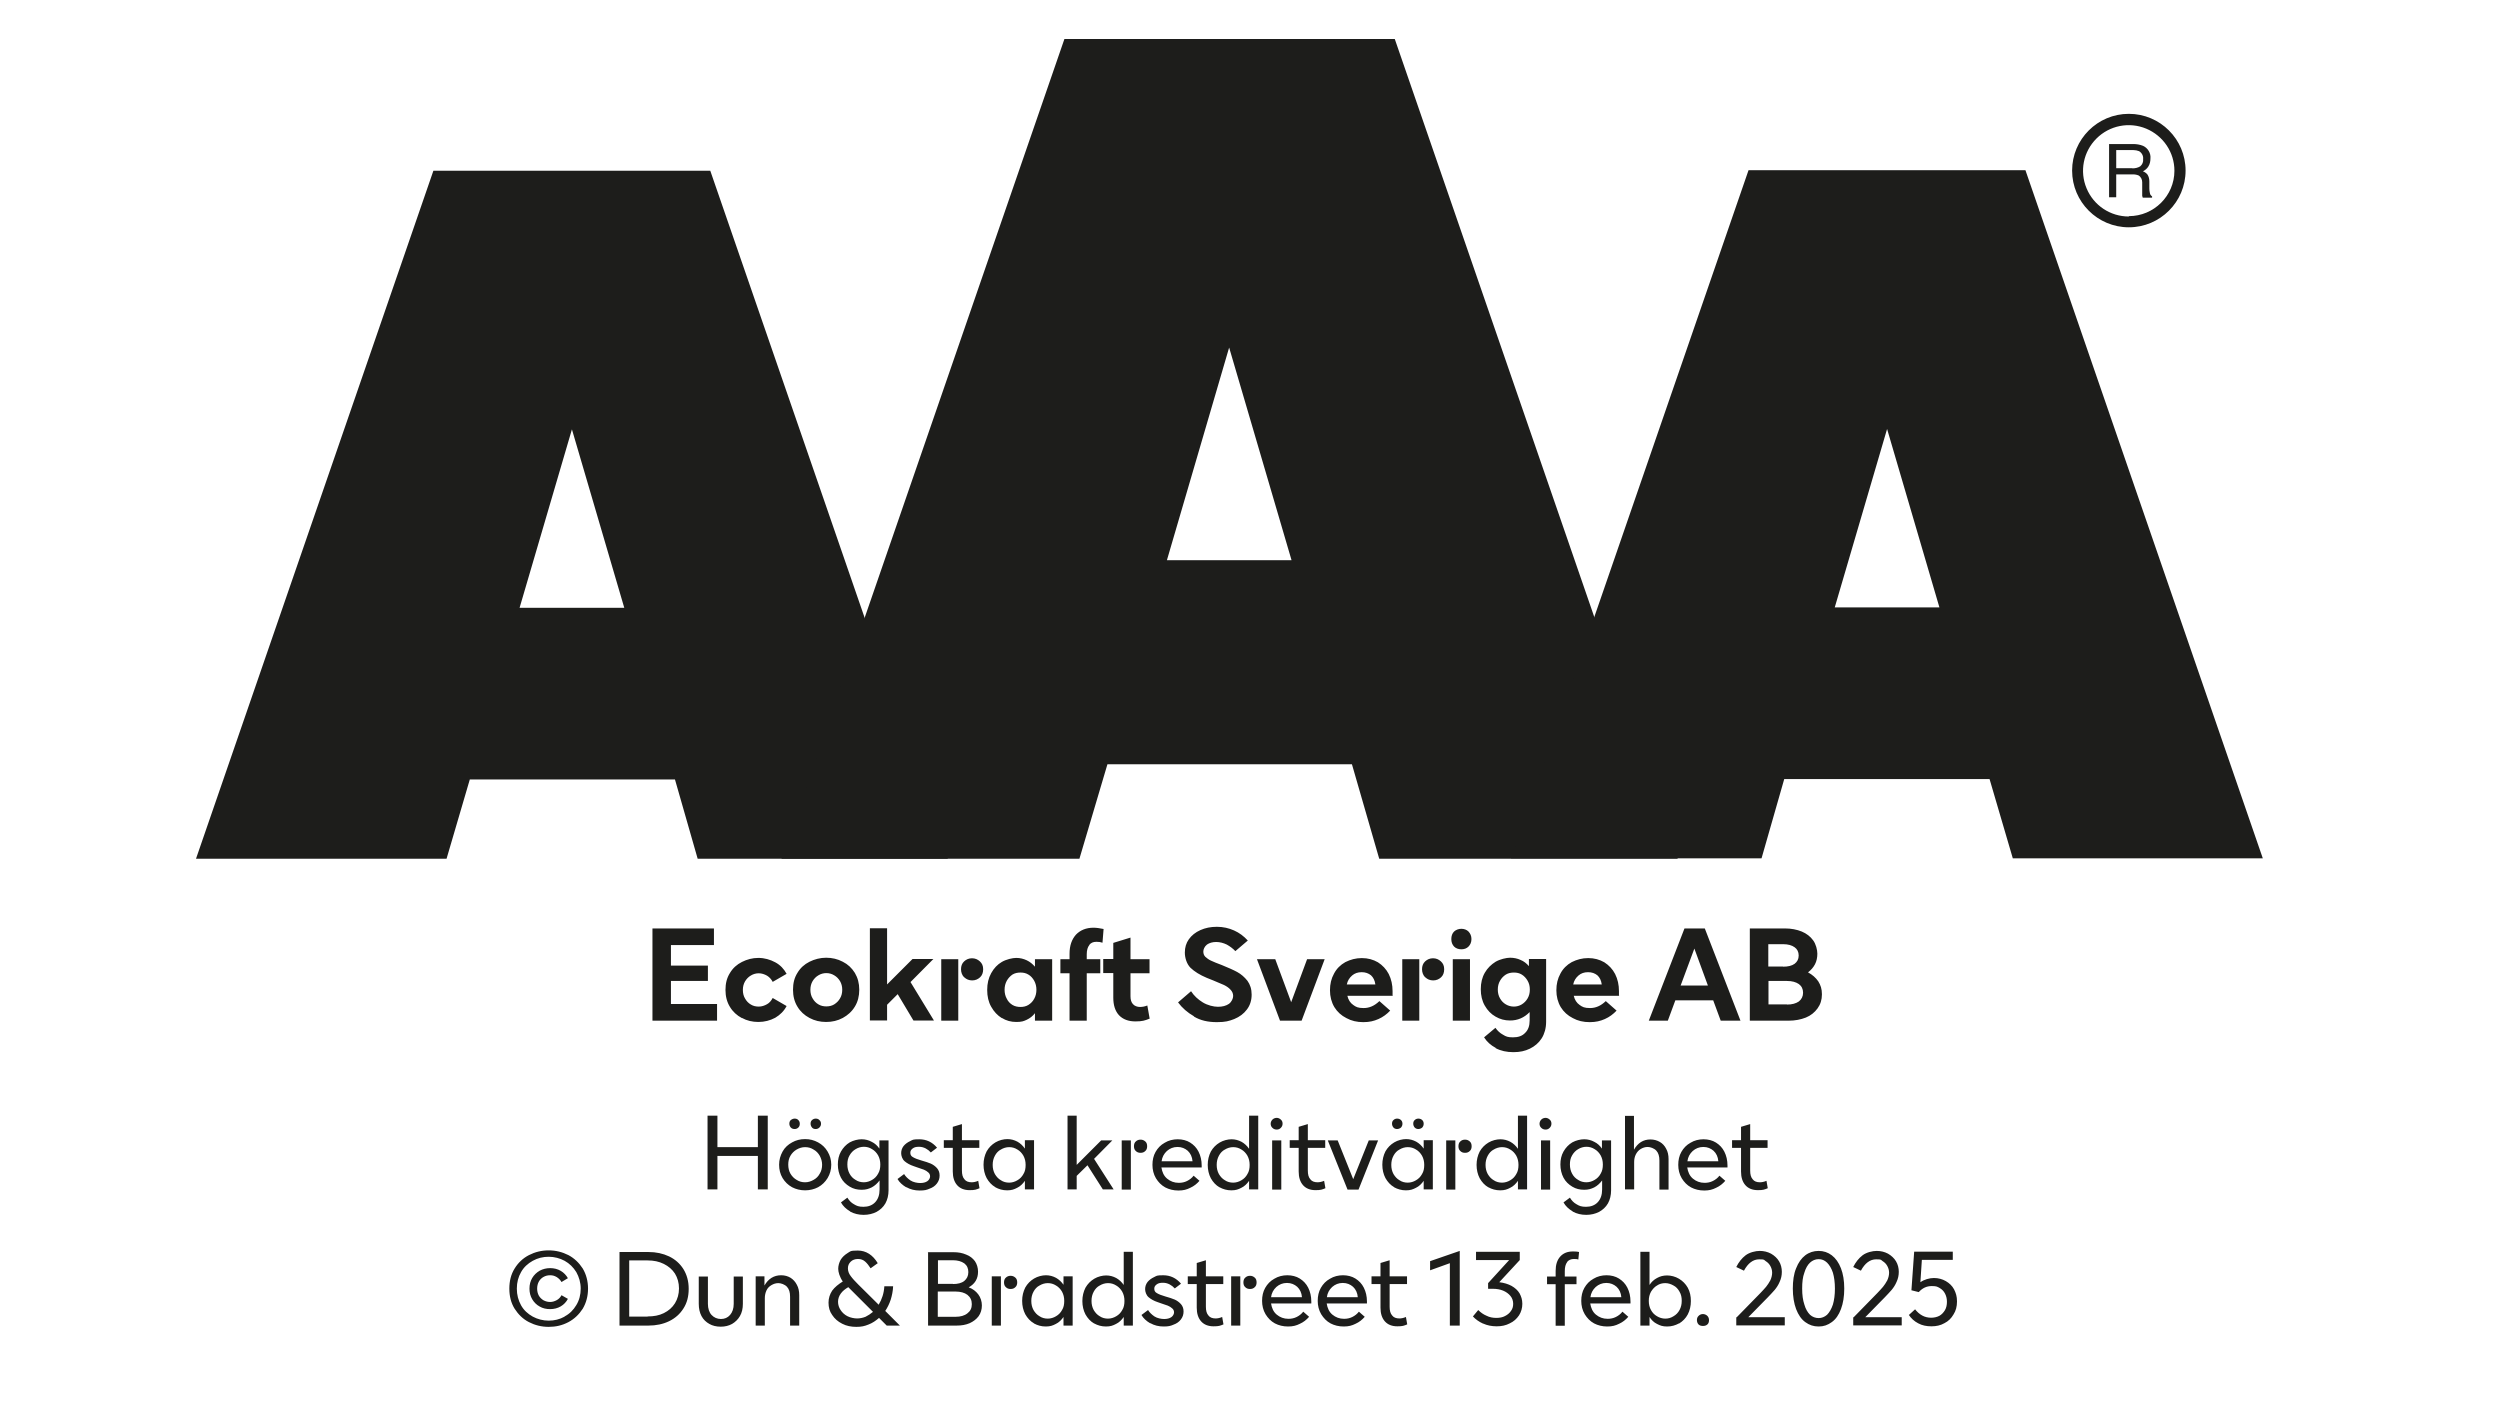 <?xml version="1.0" encoding="UTF-8"?>
<svg id="Lager_1" xmlns="http://www.w3.org/2000/svg" xmlns:xlink="http://www.w3.org/1999/xlink" version="1.1" viewBox="0 0 1366 768">
  <!-- Generator: Adobe Illustrator 29.2.1, SVG Export Plug-In . SVG Version: 2.1.0 Build 116)  -->
  <defs>
    <style>
      .st0 {
        fill-rule: evenodd;
      }

      .st0, .st1 {
        fill: #1d1d1b;
      }
    </style>
  </defs>
  <g>
    <path class="st0" d="M381.3,469.2h136.6L388.1,93.3h-151.3L107.1,469.2h136.9l12.7-43.3h112.1l12.4,43.3ZM283.9,332.1l28.6-97.5,28.6,97.5h-57.2Z"/>
    <path class="st0" d="M753.6,469.2h163.1L762.1,21.3h-180.5l-154.6,447.9h162.8l15.3-51.6h133.6l14.9,51.6ZM637.6,306.1l34-116.2,34.1,116.2h-68.1Z"/>
    <path class="st0" d="M975,425.7h112.1l12.7,43.3h136.6l-129.7-376h-151.3l-129.8,376h136.9l12.4-43.3ZM1002.5,331.9l28.6-97.5,28.6,97.5h-57.2Z"/>
    <path class="st0" d="M1163.2,62.2c-17.1,0-31,13.9-31,31,0,17.1,13.9,31,31,31,17.1,0,31-13.9,31-31,0-17.1-13.9-31-31-31ZM1163.2,118.3c-10.1,0-19.2-6-23.1-15.4-3.9-9.3-1.8-20,5.4-27.2,7.1-7.1,17.8-9.3,27.2-5.4,9.3,3.9,15.4,12.9,15.4,23,0,13.7-11.2,24.8-24.9,24.8h0ZM1152.3,78.7h13.3c1.8,0,3.7.3,5.4,1,2.6,1.2,4.3,4,4,6.9,0,1.5-.3,3-1.1,4.3-.7,1.2-1.8,2.1-3,2.7,1,.4,1.9,1,2.5,1.8.7,1.1,1,2.4,1,3.7v3.9c0,.8.1,1.7.3,2.5.1.8.6,1.4,1.2,1.8v.7h-5.1c-.1-.3-.2-.6-.3-1v-7.4c0-1.6-.7-3-2.1-3.8-1.1-.4-2.3-.6-3.4-.5h-8.7v12.5h-3.9v-29ZM1165.1,92c1.5,0,3-.3,4.3-1.1,1.2-1,1.8-2.5,1.6-4,.2-1.7-.7-3.4-2.2-4.3-1-.4-2.1-.6-3.2-.6h-9.3v9.9h8.8Z"/>
  </g>
  <g>
    <path class="st1" d="M356.5,507.3v50.4h35.3v-9.1h-25.2v-12.6h20.2v-8.4h-20.2v-11.2h23.5v-9.1h-33.6ZM405.4,556.2c2.7,1.5,5.7,2.2,9,2.2s6.4-.8,9.2-2.3c2.7-1.6,4.8-3.7,6.2-6.4l-7.6-4.4c-.8,1.5-1.8,2.7-3.1,3.4-1.4.8-2.9,1.3-4.5,1.3s-3-.3-4.3-1.1c-1.4-.8-2.4-1.9-3.2-3.3-.8-1.3-1.2-2.9-1.2-4.7s.4-3.3,1.2-4.7c.8-1.3,1.8-2.4,3.2-3.2,1.3-.8,2.8-1.2,4.3-1.2s3.1.5,4.5,1.3c1.3.8,2.4,2,3.1,3.4l7.6-4.4c-1.4-2.6-3.4-4.8-6.2-6.3-2.8-1.5-5.9-2.4-9.2-2.4s-6.2.8-9,2.2c-2.8,1.4-5,3.4-6.6,6.1-1.7,2.7-2.4,5.7-2.4,9.2s.8,6.6,2.4,9.2c1.6,2.7,3.8,4.7,6.6,6.2ZM442.3,556.2c2.8,1.5,5.8,2.2,9.1,2.2s6.3-.7,9.1-2.2c2.7-1.5,4.9-3.4,6.6-6.2,1.6-2.6,2.4-5.7,2.4-9.2s-.8-6.5-2.4-9.2c-1.7-2.7-3.8-4.7-6.6-6.1-2.8-1.5-5.9-2.2-9.1-2.2s-6.3.8-9.1,2.2c-2.8,1.4-5,3.4-6.6,6.1-1.7,2.7-2.4,5.7-2.4,9.2s.8,6.6,2.4,9.2c1.6,2.7,3.8,4.7,6.6,6.2ZM455.8,548.8c-1.3.8-2.8,1.1-4.3,1.1s-3-.3-4.3-1.1c-1.4-.8-2.4-1.9-3.2-3.3-.8-1.3-1.2-2.9-1.2-4.7s.4-3.3,1.2-4.7c.8-1.3,1.8-2.4,3.2-3.2,1.3-.8,2.8-1.2,4.3-1.2s3,.4,4.3,1.2c1.4.8,2.4,1.9,3.2,3.2.8,1.4,1.2,2.9,1.2,4.7s-.4,3.4-1.2,4.7c-.8,1.4-1.8,2.4-3.2,3.3ZM490.5,543.2l8.6,14.4h11.2l-12.8-21,12.5-12.6h-11.4l-13.9,13.9v-30.7h-9.4v50.4h9.4v-8.6l5.8-5.8ZM526.9,534c1.1,1.1,2.6,1.7,4.3,1.7s3.1-.6,4.3-1.7c1.1-1,1.7-2.5,1.7-4.4s-.6-3.2-1.8-4.3-2.6-1.7-4.3-1.7-3.1.6-4.3,1.7c-1.2,1.1-1.7,2.6-1.7,4.3s.6,3.3,1.7,4.4ZM514.3,524.1v33.6h9.3v-33.6h-9.3ZM547.4,556.2c2.4,1.5,5,2.2,7.9,2.2s4-.4,5.7-1.2,3.3-2,4.5-3.6v4.1h9.4v-33.6h-9.4v4.1c-1.3-1.5-2.8-2.7-4.5-3.5s-3.6-1.3-5.7-1.3-5.5.8-7.9,2.2c-2.4,1.4-4.3,3.4-5.8,6.1s-2.2,5.7-2.2,9.2.7,6.6,2.2,9.2c1.5,2.7,3.4,4.7,5.8,6.2ZM561.9,549.1c-1.3.8-2.8,1.1-4.3,1.1s-3.1-.3-4.4-1.1c-1.3-.8-2.4-1.9-3.1-3.4-.8-1.4-1.2-3.1-1.2-4.9s.4-3.4,1.2-4.9c.8-1.4,1.8-2.5,3.1-3.4,1.3-.8,2.8-1.1,4.4-1.1s3,.3,4.3,1.1c1.4.8,2.4,2,3.2,3.4.8,1.5,1.2,3.1,1.2,4.9s-.4,3.5-1.2,4.9c-.8,1.5-1.8,2.5-3.2,3.4ZM595.2,516.3c.8-1.1,2.1-1.7,3.8-1.7s2.1.1,3.4.5l.6-7.5c-2-.4-3.8-.7-5.5-.7-4,0-7.2,1.3-9.6,3.8-2.3,2.6-3.5,6-3.5,10.4v3h-5v7.7h5v25.9h9.4v-25.9h7.4v-7.7h-7.4v-2.7c0-2.2.5-3.9,1.4-5ZM628.2,556.7l-1.3-7.3c-1.5.6-2.8.8-4.1.8s-2.9-.5-3.8-1.6c-.9-1-1.3-2.4-1.3-4.3v-12.5h10.4v-7.7h-10.4v-11.8l-9.4,2.9v8.8h-5.5v7.7h5.5v13.4c0,4.1,1,7.3,3.1,9.6,2.2,2.3,5.2,3.4,9,3.4s5.2-.5,7.7-1.5ZM652.3,555.4c3.6,2.2,7.8,3.1,12.6,3.1s6.6-.6,9.5-1.7c2.9-1.2,5.2-2.9,6.9-5.2,1.7-2.2,2.6-5,2.6-8.1s-.8-5.5-2.3-7.6c-1.6-2-3.4-3.6-5.6-4.8-2.2-1.2-5-2.4-8.4-3.8-2.6-1-4.5-1.7-5.9-2.4-1.3-.6-2.2-1.3-3.1-2.1-.8-.8-1.1-1.8-1.1-2.9s.6-2.7,2-3.8c1.3-.9,3-1.4,5-1.4s3.9.5,5.8,1.4c1.8,1,3.4,2.2,4.7,3.6l6.8-5.8c-2.2-2.4-4.6-4.2-7.5-5.5-2.9-1.3-6-2-9.4-2s-6.3.6-9,1.8-4.8,2.9-6.3,5c-1.5,2.1-2.2,4.5-2.2,7.3s1,6.2,3.1,8.3c2.2,2.1,5.1,3.9,8.9,5.5l3.5,1.4c2.5,1,4.5,1.9,5.9,2.5,1.4.7,2.6,1.5,3.5,2.5,1,1,1.5,2.2,1.5,3.5s-.8,3.2-2.3,4.3c-1.6,1.1-3.6,1.6-6,1.6s-5.7-.8-8.3-2.4c-2.6-1.6-4.8-3.6-6.4-6.1l-7.1,6.1c2.2,3,5.2,5.6,8.7,7.6ZM686.8,524.1l12.6,33.6h11.8l12.6-33.6h-9.6l-8.7,23.5-8.7-23.5h-9.9ZM760.9,543.9v-2.3c0-3.5-.7-6.6-2.1-9.4-1.4-2.7-3.4-4.8-5.9-6.4-2.6-1.5-5.5-2.3-8.8-2.3s-6.2.8-9,2.2c-2.7,1.5-4.8,3.6-6.2,6.3-1.5,2.7-2.2,5.7-2.2,9.1s.8,6.5,2.4,9.2c1.6,2.6,3.8,4.6,6.6,6,2.7,1.5,5.8,2.2,9.2,2.2s5.8-.6,8.3-1.7c2.5-1.1,4.6-2.7,6.4-4.6l-5.9-5.2c-2.7,2.6-5.5,3.8-8.6,3.8s-4.2-.6-5.7-1.7c-1.6-1.1-2.7-2.8-3.2-5h24.9ZM751.5,537.9h-15.6c.4-2,1.4-3.6,2.9-4.9,1.4-1.2,3.1-1.8,5.2-1.8s3.7.6,5.1,1.7c1.3,1.2,2.1,2.8,2.4,5ZM778.8,534c1.1,1.1,2.6,1.7,4.3,1.7s3.1-.6,4.3-1.7c1.1-1,1.7-2.5,1.7-4.4s-.6-3.2-1.8-4.3-2.6-1.7-4.3-1.7-3.1.6-4.3,1.7c-1.2,1.1-1.7,2.6-1.7,4.3s.6,3.3,1.7,4.4ZM766.2,524.1v33.6h9.3v-33.6h-9.3ZM793.8,524.1v33.6h9.4v-33.6h-9.4ZM794.5,517.2c1,1,2.4,1.5,4,1.5s2.9-.5,3.9-1.5c1-1,1.6-2.4,1.6-4.1s-.6-3-1.6-4.1c-1-1-2.4-1.5-3.9-1.5s-2.9.5-4,1.5c-1,1-1.5,2.4-1.5,4.1s.5,3,1.5,4.1ZM817.2,572.7c2.8,1.5,6.1,2.2,9.7,2.2s6.3-.6,9-1.9,4.9-3.2,6.5-5.7c1.5-2.4,2.4-5.5,2.4-9v-34.3h-9.4v3.9c-1.3-1.5-2.8-2.7-4.6-3.4-1.7-.8-3.7-1.2-5.7-1.2s-5.5.8-7.9,2.2c-2.4,1.5-4.4,3.4-5.9,6s-2.2,5.6-2.2,9,.7,6.4,2.2,9,3.4,4.6,5.9,6c2.4,1.4,5,2.1,7.9,2.1,4.1,0,7.7-1.5,10.7-4.6v4.6c0,2.9-.8,5.2-2.5,6.8-1.6,1.7-3.8,2.4-6.6,2.4s-3.8-.4-5.4-1.4c-1.7-.9-3.1-2.2-4.2-3.8l-6.2,5.2c1.5,2.4,3.6,4.3,6.4,5.8ZM831.5,548.8c-1.3.8-2.8,1.2-4.3,1.2s-3.1-.4-4.4-1.2c-1.4-.8-2.4-1.9-3.2-3.3s-1.2-3-1.2-4.8.4-3.4,1.2-4.8,1.8-2.5,3.2-3.4c1.3-.8,2.8-1.1,4.4-1.1s3,.3,4.3,1.1c1.3.8,2.4,2,3.2,3.4s1.2,2.9,1.2,4.8-.4,3.4-1.2,4.8-1.9,2.5-3.2,3.3ZM884.6,543.9v-2.3c0-3.5-.7-6.6-2.1-9.4-1.4-2.7-3.4-4.8-5.9-6.4-2.6-1.5-5.5-2.3-8.8-2.3s-6.2.8-9,2.2c-2.7,1.5-4.8,3.6-6.2,6.3-1.5,2.7-2.2,5.7-2.2,9.1s.8,6.5,2.4,9.2c1.6,2.6,3.8,4.6,6.6,6,2.7,1.5,5.8,2.2,9.2,2.2s5.8-.6,8.3-1.7c2.5-1.1,4.6-2.7,6.4-4.6l-5.9-5.2c-2.7,2.6-5.5,3.8-8.6,3.8s-4.2-.6-5.7-1.7c-1.6-1.1-2.7-2.8-3.2-5h24.9ZM875.2,537.9h-15.6c.4-2,1.4-3.6,2.9-4.9,1.4-1.2,3.1-1.8,5.2-1.8s3.7.6,5.1,1.7c1.3,1.2,2.1,2.8,2.4,5ZM920.4,507.3l-19.5,50.4h10.4l4.1-11.1h20.7l4.1,11.1h10.8l-19.5-50.4h-11.1ZM933.2,538.5h-14.9l7.5-20.2,7.4,20.2ZM956.1,507.3v50.4h21.2c3.5,0,6.6-.6,9.4-1.7,2.7-1.1,4.8-2.8,6.4-5s2.4-4.7,2.4-7.7-.7-5-2-7.1c-1.4-2-3.2-3.6-5.6-4.9,1.7-1.3,2.9-2.7,3.8-4.4s1.3-3.7,1.3-5.8-.8-5.3-2.3-7.3c-1.5-2.1-3.6-3.7-6.2-4.8-2.7-1.1-5.8-1.7-9.2-1.7h-19.2ZM974.3,528.1h-8.1v-12.2h8.1c2.7,0,4.8.6,6.3,1.7,1.4,1,2.2,2.5,2.2,4.5s-.8,3.4-2.2,4.5c-1.5,1.1-3.6,1.6-6.3,1.6ZM976.4,548.8h-10.1v-12.8h10.1c2.8,0,4.9.6,6.5,1.7,1.5,1.1,2.3,2.7,2.3,4.7s-.8,3.6-2.3,4.8c-1.6,1.1-3.7,1.7-6.5,1.7Z"/>
    <path class="st1" d="M419.5,609.6h-5.4v17.2h-22.1v-17.2h-5.4v40.3h5.4v-18.3h22.1v18.3h5.4v-40.3ZM432.8,648.7c2.1,1.1,4.5,1.7,7.1,1.7s5-.6,7.1-1.7c2.2-1.2,3.9-2.9,5.2-5,1.3-2.2,2-4.6,2-7.3s-.7-5-2-7.2-3-3.8-5.2-5-4.5-1.8-7.1-1.8-5,.6-7.1,1.8c-2.2,1.2-4,2.8-5.2,5s-1.9,4.5-1.9,7.2.6,5.1,1.9,7.3c1.3,2.1,3,3.8,5.2,5ZM444.5,644.7c-1.4.8-2.9,1.3-4.6,1.3s-3.2-.4-4.6-1.3c-1.4-.8-2.5-1.9-3.4-3.4-.8-1.4-1.2-3.1-1.2-4.9s.3-3.4,1.2-4.9c.8-1.4,2-2.6,3.4-3.4,1.4-.8,2.9-1.3,4.6-1.3s3.2.4,4.6,1.3c1.5.8,2.6,2,3.4,3.4.8,1.5,1.3,3.1,1.3,4.9s-.4,3.5-1.3,4.9c-.8,1.5-1.9,2.6-3.4,3.4ZM432.1,616.1c.6.6,1.3.8,2.1.8s1.5-.3,2-.8c.6-.6.8-1.2.8-2.1s-.3-1.5-.8-2c-.5-.6-1.3-.8-2-.8s-1.5.3-2.1.8-.8,1.2-.8,2,.3,1.5.8,2.1ZM443.7,616.1c.5.6,1.2.8,2,.8s1.5-.3,2-.8c.6-.6.9-1.2.9-2.1s-.3-1.5-.9-2c-.5-.6-1.3-.8-2-.8s-1.5.3-2,.8c-.6.5-.8,1.2-.8,2s.3,1.5.8,2.1ZM464.5,662c2.2,1.2,4.7,1.8,7.4,1.8s5-.6,7-1.6c2-1.1,3.7-2.6,4.9-4.7,1.1-2,1.7-4.4,1.7-7.1v-27.3h-5v4.5c-1.1-1.6-2.5-2.9-4.2-3.7-1.6-.9-3.5-1.4-5.5-1.4s-4.5.6-6.5,1.7c-2,1.2-3.6,2.9-4.8,5-1.2,2.1-1.7,4.5-1.7,7.1s.6,5.1,1.7,7.2c1.1,2.1,2.8,3.7,4.8,4.9s4.1,1.7,6.5,1.7,3.8-.5,5.5-1.3c1.7-.9,3.1-2.2,4.3-3.8v4.9c0,3-.8,5.3-2.4,7s-3.8,2.5-6.4,2.5-3.7-.5-5.2-1.4c-1.5-.8-2.7-2.1-3.6-3.6l-3.5,2.6c1.1,2,2.8,3.6,5,4.9ZM476.5,644.7c-1.3.8-2.9,1.3-4.5,1.3s-3.2-.4-4.5-1.3c-1.4-.8-2.5-1.9-3.3-3.4-.8-1.5-1.2-3.1-1.2-5s.3-3.5,1.2-5c.8-1.4,1.9-2.6,3.3-3.4,1.3-.8,2.9-1.3,4.5-1.3s3.1.4,4.5,1.3c1.4.8,2.5,2,3.3,3.4.8,1.5,1.2,3.1,1.2,5s-.3,3.5-1.2,5c-.8,1.5-1.9,2.6-3.3,3.4ZM495.3,648.7c2.1,1.2,4.5,1.8,7.2,1.8s3.8-.3,5.4-1c1.7-.6,3-1.5,4-2.8s1.5-2.7,1.5-4.4-.5-2.9-1.4-4c-1-1.1-2.1-1.9-3.4-2.5-1.4-.6-3-1.1-5.1-1.7s-3.6-1.2-4.6-1.8c-1-.5-1.5-1.3-1.5-2.4s.4-1.7,1.3-2.4,2-.9,3.4-.9,2.5.3,3.7.9c1.1.6,2,1.3,2.8,2.2l3.4-2.6c-2.6-3.1-5.9-4.6-9.7-4.6s-3.5.3-5,1c-1.5.7-2.7,1.6-3.6,2.7-.9,1.2-1.3,2.5-1.3,3.9s.6,3.3,1.9,4.4,2.9,2,5,2.7l1.7.6c1.5.5,2.8.9,3.8,1.3,1,.4,1.7.9,2.4,1.5s1,1.3,1,2.2-.6,2-1.5,2.6c-1,.7-2.4,1-3.9,1s-3.8-.4-5.3-1.4c-1.5-1-2.7-2.2-3.5-3.5l-3.6,2.7c1,1.8,2.7,3.3,4.7,4.5ZM535.2,649.2l-.7-4c-1.4.6-2.6.8-3.6.8-1.7,0-3.1-.5-3.9-1.6-1-1.1-1.4-2.7-1.4-4.8v-12.4h9.5v-4.2h-9.5v-8.8l-5,1.5v7.3h-4.9v4.2h4.9v12.9c0,3.2.8,5.7,2.4,7.5s3.9,2.7,6.8,2.7,3.6-.3,5.5-1.1ZM543.8,648.7c2,1.1,4.1,1.7,6.5,1.7s3.8-.5,5.5-1.4c1.7-.8,3.1-2.2,4.2-3.8v4.7h5v-26.9h-5v4.6c-1.1-1.6-2.5-2.9-4.1-3.8-1.7-.9-3.5-1.4-5.5-1.4s-4.5.6-6.5,1.8c-2,1.2-3.6,2.8-4.8,4.9-1.1,2.2-1.7,4.6-1.7,7.3s.6,5.2,1.7,7.3c1.2,2.1,2.7,3.8,4.8,5ZM555.9,644.9c-1.3.8-2.9,1.3-4.5,1.3s-3.2-.4-4.5-1.3c-1.4-.8-2.4-1.9-3.3-3.4-.8-1.5-1.2-3.1-1.2-5s.4-3.5,1.2-5c.8-1.5,1.9-2.7,3.3-3.4,1.3-.8,2.9-1.3,4.5-1.3s3.1.4,4.5,1.3c1.4.8,2.5,2,3.3,3.4.8,1.5,1.2,3.1,1.2,5s-.3,3.6-1.2,5c-.8,1.5-1.9,2.6-3.3,3.4ZM594.2,636.7l8.4,13.2h5.9l-10.7-16.7,10-10.1h-6.1l-13.4,13.4v-26.9h-5v40.3h5v-7.4l5.9-5.8ZM620.6,628.9c.7.7,1.5,1,2.6,1s1.9-.3,2.6-1c.7-.6,1-1.5,1-2.6s-.3-2-1-2.6c-.8-.7-1.6-1-2.6-1s-1.9.3-2.6,1c-.7.6-1,1.5-1,2.6s.3,2,1,2.6ZM612.9,623.1v26.9h5v-26.9h-5ZM656.6,637.9v-1c0-2.9-.6-5.4-1.7-7.6s-2.7-3.8-4.6-5-4.3-1.8-6.8-1.8-5,.6-7.1,1.9c-2.2,1.2-3.8,2.9-5,5-1.2,2.1-1.7,4.5-1.7,7.1s.6,5.1,1.9,7.3c1.3,2.1,2.9,3.8,5.1,5,2.1,1.1,4.5,1.7,7.2,1.7s4.5-.5,6.5-1.5c2-.9,3.6-2.2,5-3.8l-3.2-2.8c-1,1.3-2.2,2.2-3.6,2.9s-2.9,1-4.5,1c-2.5,0-4.6-.8-6.4-2.3s-2.7-3.6-3.1-6.1h22ZM651.6,634.5h-16.9c.3-2.3,1.3-4.1,2.9-5.6,1.6-1.4,3.5-2.2,5.8-2.2s4.1.8,5.6,2.1c1.5,1.4,2.4,3.3,2.6,5.7ZM666.3,648.7c2,1.1,4.1,1.7,6.5,1.7s3.8-.5,5.5-1.4c1.7-.8,3.1-2.2,4.2-3.8v4.7h5v-40.3h-5v18.1c-1.1-1.6-2.5-2.9-4.1-3.8-1.7-.9-3.5-1.4-5.5-1.4s-4.5.6-6.5,1.8c-2,1.2-3.6,2.8-4.8,4.9-1.1,2.2-1.7,4.6-1.7,7.3s.6,5.2,1.7,7.3c1.2,2.1,2.7,3.8,4.8,5ZM678.3,644.9c-1.3.8-2.9,1.3-4.5,1.3s-3.2-.4-4.5-1.3c-1.4-.8-2.4-1.9-3.3-3.4-.8-1.5-1.2-3.1-1.2-5s.4-3.5,1.2-5c.8-1.5,1.9-2.7,3.3-3.4,1.3-.8,2.9-1.3,4.5-1.3s3.1.4,4.5,1.3c1.4.8,2.5,2,3.3,3.4.8,1.5,1.2,3.1,1.2,5s-.3,3.6-1.2,5c-.8,1.5-1.9,2.6-3.3,3.4ZM695.1,623.1v26.9h5v-26.9h-5ZM695.3,616.3c.6.6,1.4.9,2.3.9s1.6-.3,2.2-.9c.6-.6,1-1.3,1-2.3s-.3-1.7-1-2.3-1.4-.9-2.2-.9-1.7.3-2.3.9-1,1.4-1,2.3.3,1.7,1,2.3ZM724.2,649.2l-.7-4c-1.4.6-2.6.8-3.6.8-1.7,0-3.1-.5-3.9-1.6-1-1.1-1.4-2.7-1.4-4.8v-12.4h9.5v-4.2h-9.5v-8.8l-5,1.5v7.3h-4.9v4.2h4.9v12.9c0,3.2.8,5.7,2.4,7.5s3.9,2.7,6.8,2.7,3.6-.3,5.5-1.1ZM725.5,623.1l10.8,26.9h6l10.7-26.9h-5.1l-8.5,21.2-8.5-21.2h-5.3ZM761.7,648.7c2,1.1,4.1,1.7,6.5,1.7s3.8-.5,5.5-1.4c1.7-.8,3.1-2.2,4.2-3.8v4.7h5v-26.9h-5v4.6c-1.1-1.6-2.5-2.9-4.1-3.8-1.7-.9-3.5-1.4-5.5-1.4s-4.5.6-6.5,1.8c-2,1.2-3.6,2.8-4.8,4.9-1.1,2.2-1.7,4.6-1.7,7.3s.6,5.2,1.7,7.3c1.2,2.1,2.7,3.8,4.8,5ZM773.7,644.9c-1.3.8-2.9,1.3-4.5,1.3s-3.2-.4-4.5-1.3c-1.4-.8-2.4-1.9-3.3-3.4-.8-1.5-1.2-3.1-1.2-5s.4-3.5,1.2-5c.8-1.5,1.9-2.7,3.3-3.4,1.3-.8,2.9-1.3,4.5-1.3s3.1.4,4.5,1.3c1.4.8,2.5,2,3.3,3.4.8,1.5,1.2,3.1,1.2,5s-.3,3.6-1.2,5c-.8,1.5-1.9,2.6-3.3,3.4ZM761.4,616.1c.5.6,1.3.8,2,.8s1.5-.3,2.1-.8c.5-.6.8-1.2.8-2.1s-.3-1.5-.8-2-1.3-.8-2.1-.8-1.5.3-2,.8c-.6.5-.8,1.2-.8,2s.3,1.5.8,2.1ZM773,616.1c.6.6,1.3.8,2,.8s1.5-.3,2.1-.8c.5-.6.8-1.2.8-2.1s-.3-1.5-.8-2-1.3-.8-2.1-.8-1.5.3-2,.8c-.6.5-.8,1.2-.8,2s.3,1.5.8,2.1ZM797.9,628.9c.7.7,1.5,1,2.6,1s1.9-.3,2.6-1c.7-.6,1-1.5,1-2.6s-.3-2-1-2.6c-.8-.7-1.6-1-2.6-1s-1.9.3-2.6,1c-.7.6-1,1.5-1,2.6s.3,2,1,2.6ZM790.2,623.1v26.9h5v-26.9h-5ZM813.2,648.7c2,1.1,4.1,1.7,6.5,1.7s3.8-.5,5.5-1.4c1.7-.8,3.1-2.2,4.2-3.8v4.7h5v-40.3h-5v18.1c-1.1-1.6-2.5-2.9-4.1-3.8-1.7-.9-3.5-1.4-5.5-1.4s-4.5.6-6.5,1.8c-2,1.2-3.6,2.8-4.8,4.9-1.1,2.2-1.7,4.6-1.7,7.3s.6,5.2,1.7,7.3c1.2,2.1,2.7,3.8,4.8,5ZM825.2,644.9c-1.3.8-2.9,1.3-4.5,1.3s-3.2-.4-4.5-1.3c-1.4-.8-2.4-1.9-3.3-3.4-.8-1.5-1.2-3.1-1.2-5s.4-3.5,1.2-5c.8-1.5,1.9-2.7,3.3-3.4,1.3-.8,2.9-1.3,4.5-1.3s3.1.4,4.5,1.3c1.4.8,2.5,2,3.3,3.4.8,1.5,1.2,3.1,1.2,5s-.3,3.6-1.2,5c-.8,1.5-1.9,2.6-3.3,3.4ZM842,623.1v26.9h5v-26.9h-5ZM842.2,616.3c.6.6,1.4.9,2.3.9s1.6-.3,2.2-.9c.6-.6,1-1.3,1-2.3s-.3-1.7-1-2.3-1.4-.9-2.2-.9-1.7.3-2.3.9-1,1.4-1,2.3.3,1.7,1,2.3ZM859.3,662c2.2,1.2,4.7,1.8,7.4,1.8s5-.6,7-1.6c2-1.1,3.7-2.6,4.9-4.7,1.1-2,1.7-4.4,1.7-7.1v-27.3h-5v4.5c-1.1-1.6-2.5-2.9-4.2-3.7-1.6-.9-3.5-1.4-5.5-1.4s-4.5.6-6.5,1.7c-2,1.2-3.6,2.9-4.8,5-1.2,2.1-1.7,4.5-1.7,7.1s.6,5.1,1.7,7.2c1.1,2.1,2.8,3.7,4.8,4.9s4.1,1.7,6.5,1.7,3.8-.5,5.5-1.3c1.7-.9,3.1-2.2,4.3-3.8v4.9c0,3-.8,5.3-2.4,7s-3.8,2.5-6.4,2.5-3.7-.5-5.2-1.4c-1.5-.8-2.7-2.1-3.6-3.6l-3.5,2.6c1.1,2,2.8,3.6,5,4.9ZM871.3,644.7c-1.3.8-2.9,1.3-4.5,1.3s-3.2-.4-4.5-1.3c-1.4-.8-2.5-1.9-3.3-3.4-.8-1.5-1.2-3.1-1.2-5s.3-3.5,1.2-5c.8-1.4,1.9-2.6,3.3-3.4,1.3-.8,2.9-1.3,4.5-1.3s3.1.4,4.5,1.3c1.4.8,2.5,2,3.3,3.4.8,1.5,1.2,3.1,1.2,5s-.3,3.5-1.2,5c-.8,1.5-1.9,2.6-3.3,3.4ZM887.9,609.6v40.3h5v-15c0-1.5.3-2.9.9-4.1s1.5-2.3,2.7-3,2.4-1.1,3.8-1.1,3.5.7,4.7,2c1.2,1.3,1.7,3.1,1.7,5.4v15.9h5v-16.7c0-2.1-.4-4-1.3-5.6-.8-1.6-2-2.9-3.4-3.7-1.5-.9-3.3-1.4-5.2-1.4-3.9,0-6.9,1.9-9,5.6v-18.5h-5ZM943.9,637.9v-1c0-2.9-.6-5.4-1.7-7.6s-2.7-3.8-4.6-5-4.3-1.8-6.8-1.8-5,.6-7.1,1.9c-2.2,1.2-3.8,2.9-5,5-1.2,2.1-1.7,4.5-1.7,7.1s.6,5.1,1.9,7.3c1.3,2.1,2.9,3.8,5.1,5,2.1,1.1,4.5,1.7,7.2,1.7s4.5-.5,6.5-1.5c2-.9,3.6-2.2,5-3.8l-3.2-2.8c-1,1.3-2.2,2.2-3.6,2.9s-2.9,1-4.5,1c-2.5,0-4.6-.8-6.4-2.3s-2.7-3.6-3.1-6.1h22ZM938.9,634.5h-16.9c.3-2.3,1.3-4.1,2.9-5.6,1.6-1.4,3.5-2.2,5.8-2.2s4.1.8,5.6,2.1c1.5,1.4,2.4,3.3,2.6,5.7ZM965.9,649.2l-.7-4c-1.4.6-2.6.8-3.6.8-1.7,0-3.1-.5-3.9-1.6-1-1.1-1.4-2.7-1.4-4.8v-12.4h9.5v-4.2h-9.5v-8.8l-5,1.5v7.3h-4.9v4.2h4.9v12.9c0,3.2.8,5.7,2.4,7.5s3.9,2.7,6.8,2.7,3.6-.3,5.5-1.1Z"/>
    <path class="st1" d="M289,722.4c3.3,1.7,6.9,2.6,10.8,2.6s7.4-.8,10.8-2.6c3.2-1.7,5.8-4.2,7.8-7.3,1.9-3.2,2.9-6.9,2.9-11s-1-7.8-2.9-11c-2-3.1-4.6-5.6-7.8-7.3-3.4-1.7-6.9-2.6-10.8-2.6s-7.5.9-10.8,2.6c-3.3,1.7-5.9,4.2-7.8,7.3-2,3.2-2.9,6.9-2.9,11s.9,7.8,2.9,11c2,3.1,4.5,5.6,7.8,7.3ZM308.5,719.4c-2.7,1.5-5.6,2.2-8.7,2.2s-6.1-.8-8.7-2.2c-2.7-1.5-4.9-3.5-6.4-6.2s-2.3-5.7-2.3-9.1.8-6.4,2.3-9c1.5-2.7,3.7-4.7,6.4-6.2,2.7-1.5,5.6-2.2,8.7-2.2s6.1.8,8.7,2.2c2.7,1.5,4.8,3.6,6.4,6.2,1.5,2.7,2.4,5.7,2.4,9s-.8,6.4-2.4,9c-1.6,2.7-3.7,4.8-6.4,6.2ZM294.9,713.9c1.7,1,3.6,1.4,5.7,1.4s4.1-.5,5.8-1.5c1.7-1,3-2.4,3.9-4.1l-3.5-2c-.6,1.2-1.5,2.1-2.6,2.7s-2.3,1-3.6,1-2.4-.3-3.6-.9c-1-.6-2-1.5-2.6-2.6s-.9-2.4-.9-3.8.3-2.7.9-3.8,1.5-2,2.6-2.6c1.1-.6,2.2-.9,3.6-.9s2.4.3,3.6,1c1.1.7,2,1.6,2.6,2.7l3.5-2.1c-.9-1.6-2.2-3-3.9-4-1.7-1-3.7-1.5-5.8-1.5s-4,.5-5.7,1.4c-1.7,1-3.1,2.3-4.1,4-1,1.7-1.5,3.6-1.5,5.8s.5,4.1,1.5,5.8c1,1.7,2.4,3.1,4.1,4ZM338.5,684v40.3h15.8c4.2,0,8-.8,11.3-2.4,3.3-1.6,5.9-3.9,7.8-6.9,2-3.1,2.9-6.6,2.9-10.8s-1-7.7-2.9-10.8c-1.9-3-4.5-5.3-7.8-6.9-3.4-1.6-7.1-2.4-11.3-2.4h-15.8ZM353.9,719.4h-10.1v-30.7h10.1c3.3,0,6.2.6,8.8,1.9s4.6,3,6.1,5.3c1.4,2.3,2.2,5,2.2,8.1s-.8,5.8-2.2,8.1c-1.5,2.4-3.5,4.1-6.1,5.4s-5.5,1.8-8.8,1.8ZM387.6,723.4c1.7,1,3.9,1.5,6.2,1.5s4.4-.5,6.2-1.5c1.7-1,3.2-2.4,4.3-4.3s1.6-4.1,1.6-6.7v-14.9h-5v14.9c0,2.6-.7,4.6-2,6.1s-3,2.2-5,2.2-3.8-.8-5.1-2.2-2-3.5-2-6.1v-14.9h-5v14.9c0,2.6.5,4.8,1.5,6.7s2.5,3.3,4.3,4.3ZM412.9,697.4v26.9h5v-15c0-1.5.3-2.9.9-4.2s1.5-2.2,2.7-2.9,2.4-1.1,3.8-1.1,3.5.7,4.7,2c1.2,1.3,1.7,3.1,1.7,5.4v15.8h5v-16.6c0-2.2-.4-4.1-1.3-5.7-.8-1.6-2-2.9-3.4-3.8-1.5-.9-3.2-1.4-5.2-1.4-3.9,0-7,1.9-9.1,5.6v-5h-4.9ZM484.5,724.3h7.2l-8-8c1.2-1.8,2.2-3.8,3-6.2.7-2.3,1.2-4.7,1.3-7.3h-4.8c-.2,3.8-1.3,7.1-3.1,10.1l-11.2-11.1c-1.7-1.7-3.1-3.2-4.1-4.6-1-1.3-1.5-2.7-1.5-4.2s.5-2.6,1.5-3.6c1-1,2.4-1.5,4-1.5s2.9.5,4,1.5c1,.9,2,2.2,2.9,3.6l3.9-2.8c-2.7-4.5-6.4-6.9-10.9-6.9s-4,.5-5.6,1.4c-1.6,1-2.9,2.2-3.8,3.7-.8,1.5-1.3,3.2-1.3,4.9s.8,4.5,2.5,6.9c-2.4,1.5-4.4,3.1-5.8,5-1.3,2-2,4.1-2,6.6s.6,4.8,2,6.7c1.3,2,3.1,3.6,5.5,4.8,2.3,1.2,4.9,1.7,7.7,1.7s4.5-.4,6.7-1.3c2.1-.8,4-2.1,5.7-3.6l4.2,4.2ZM472.9,719.5c-1.5.6-3.1.9-4.6.9s-3.6-.4-5.2-1.2c-1.6-.8-2.9-2-3.8-3.4-.9-1.3-1.4-2.9-1.4-4.5s.5-3.1,1.5-4.5c1-1.4,2.4-2.5,4.1-3.5l1.5,1.5,12,12c-1.3,1.1-2.7,2-4.1,2.7ZM507.1,684v40.3h15.6c2.7,0,5-.4,7.1-1.3,2-.9,3.7-2.2,4.9-3.8,1.2-1.7,1.8-3.7,1.8-5.9s-.7-4.4-2-6.1c-1.3-1.7-3-3-5.2-3.8,1.6-.9,2.9-2,3.8-3.5s1.3-3.1,1.3-5.1-.6-4.1-1.7-5.7c-1.2-1.6-2.7-2.8-4.8-3.6-2.1-.9-4.3-1.3-6.9-1.3h-14.1ZM520.7,701.5h-8.2v-12.9h8.2c2.6,0,4.6.6,6.2,1.7,1.5,1.2,2.2,2.7,2.2,4.8s-.8,3.6-2.2,4.8c-1.5,1.2-3.6,1.7-6.2,1.7ZM522.1,719.5h-9.7v-13.8h9.7c2.7,0,4.9.6,6.5,1.8,1.6,1.3,2.4,2.9,2.4,5.1s-.8,3.8-2.4,5c-1.6,1.3-3.8,1.9-6.5,1.9ZM549.6,703.3c.7.7,1.5,1,2.6,1s1.9-.3,2.6-1c.7-.6,1-1.5,1-2.6s-.3-2-1-2.6c-.8-.7-1.6-1-2.6-1s-1.9.3-2.6,1c-.7.6-1,1.5-1,2.6s.3,2,1,2.6ZM541.9,697.4v26.9h5v-26.9h-5ZM564.9,723.1c2,1.1,4.1,1.7,6.5,1.7s3.8-.5,5.5-1.4c1.7-.8,3.1-2.2,4.2-3.8v4.7h5v-26.9h-5v4.6c-1.1-1.6-2.5-2.9-4.1-3.8-1.7-.9-3.5-1.4-5.5-1.4s-4.5.6-6.5,1.8c-2,1.2-3.6,2.8-4.8,4.9-1.1,2.2-1.7,4.6-1.7,7.3s.6,5.2,1.7,7.3c1.2,2.1,2.7,3.8,4.8,5ZM577,719.2c-1.3.8-2.9,1.3-4.5,1.3s-3.2-.4-4.5-1.3c-1.4-.8-2.4-1.9-3.3-3.4-.8-1.5-1.2-3.1-1.2-5s.4-3.5,1.2-5c.8-1.5,1.9-2.7,3.3-3.4,1.3-.8,2.9-1.3,4.5-1.3s3.1.4,4.5,1.3c1.4.8,2.5,2,3.3,3.4.8,1.5,1.2,3.1,1.2,5s-.3,3.6-1.2,5c-.8,1.5-1.9,2.6-3.3,3.4ZM597.8,723.1c2,1.1,4.1,1.7,6.5,1.7s3.8-.5,5.5-1.4c1.7-.8,3.1-2.2,4.2-3.8v4.7h5v-40.3h-5v18.1c-1.1-1.6-2.5-2.9-4.1-3.8-1.7-.9-3.5-1.4-5.5-1.4s-4.5.6-6.5,1.8c-2,1.2-3.6,2.8-4.8,4.9-1.1,2.2-1.7,4.6-1.7,7.3s.6,5.2,1.7,7.3c1.2,2.1,2.7,3.8,4.8,5ZM609.9,719.2c-1.3.8-2.9,1.3-4.5,1.3s-3.2-.4-4.5-1.3c-1.4-.8-2.4-1.9-3.3-3.4-.8-1.5-1.2-3.1-1.2-5s.4-3.5,1.2-5c.8-1.5,1.9-2.7,3.3-3.4,1.3-.8,2.9-1.3,4.5-1.3s3.1.4,4.5,1.3c1.4.8,2.5,2,3.3,3.4.8,1.5,1.2,3.1,1.2,5s-.3,3.6-1.2,5c-.8,1.5-1.9,2.6-3.3,3.4ZM628.6,723c2.1,1.2,4.5,1.8,7.2,1.8s3.8-.3,5.4-1c1.7-.6,3-1.5,4-2.8s1.5-2.7,1.5-4.4-.5-2.9-1.4-4c-1-1.1-2.1-1.9-3.4-2.5-1.4-.6-3-1.1-5.1-1.7s-3.6-1.2-4.6-1.8c-1-.5-1.5-1.3-1.5-2.4s.4-1.7,1.3-2.4,2-.9,3.4-.9,2.5.3,3.7.9c1.1.6,2,1.3,2.8,2.2l3.4-2.6c-2.6-3.1-5.9-4.6-9.7-4.6s-3.5.3-5,1c-1.5.7-2.7,1.6-3.6,2.7-.9,1.2-1.3,2.5-1.3,3.9s.6,3.3,1.9,4.4,2.9,2,5,2.7l1.7.6c1.5.5,2.8.9,3.8,1.3,1,.4,1.7.9,2.4,1.5s1,1.3,1,2.2-.6,2-1.5,2.6c-1,.7-2.4,1-3.9,1s-3.8-.4-5.3-1.4c-1.5-1-2.7-2.2-3.5-3.5l-3.6,2.7c1,1.8,2.7,3.3,4.7,4.5ZM668.5,723.6l-.7-4c-1.4.6-2.6.8-3.6.8-1.7,0-3.1-.5-3.9-1.6-1-1.1-1.4-2.7-1.4-4.8v-12.4h9.5v-4.2h-9.5v-8.8l-5,1.5v7.3h-4.9v4.2h4.9v12.9c0,3.2.8,5.7,2.4,7.5s3.9,2.7,6.8,2.7,3.6-.3,5.5-1.1ZM680.4,703.3c.7.7,1.5,1,2.6,1s1.9-.3,2.6-1c.7-.6,1-1.5,1-2.6s-.3-2-1-2.6c-.8-.7-1.6-1-2.6-1s-1.9.3-2.6,1c-.7.6-1,1.5-1,2.6s.3,2,1,2.6ZM672.7,697.4v26.9h5v-26.9h-5ZM716.5,712.2v-1c0-2.9-.6-5.4-1.7-7.6s-2.7-3.8-4.6-5-4.3-1.8-6.8-1.8-5,.6-7.1,1.9c-2.2,1.2-3.8,2.9-5,5-1.2,2.1-1.7,4.5-1.7,7.1s.6,5.1,1.9,7.3c1.3,2.1,2.9,3.8,5.1,5,2.1,1.1,4.5,1.7,7.2,1.7s4.5-.5,6.5-1.5c2-.9,3.6-2.2,5-3.8l-3.2-2.8c-1,1.3-2.2,2.2-3.6,2.9s-2.9,1-4.5,1c-2.5,0-4.6-.8-6.4-2.3s-2.7-3.6-3.1-6.1h22ZM711.4,708.8h-16.9c.3-2.3,1.3-4.1,2.9-5.6,1.6-1.4,3.5-2.2,5.8-2.2s4.1.8,5.6,2.1c1.5,1.4,2.4,3.3,2.6,5.7ZM746.9,712.2v-1c0-2.9-.6-5.4-1.7-7.6s-2.7-3.8-4.6-5-4.3-1.8-6.8-1.8-5,.6-7.1,1.9c-2.2,1.2-3.8,2.9-5,5-1.2,2.1-1.7,4.5-1.7,7.1s.6,5.1,1.9,7.3c1.3,2.1,2.9,3.8,5.1,5,2.1,1.1,4.5,1.7,7.2,1.7s4.5-.5,6.5-1.5c2-.9,3.6-2.2,5-3.8l-3.2-2.8c-1,1.3-2.2,2.2-3.6,2.9s-2.9,1-4.5,1c-2.5,0-4.6-.8-6.4-2.3s-2.7-3.6-3.1-6.1h22ZM741.9,708.8h-16.9c.3-2.3,1.3-4.1,2.9-5.6,1.6-1.4,3.5-2.2,5.8-2.2s4.1.8,5.6,2.1c1.5,1.4,2.4,3.3,2.6,5.7ZM768.9,723.6l-.7-4c-1.4.6-2.6.8-3.6.8-1.7,0-3.1-.5-3.9-1.6-1-1.1-1.4-2.7-1.4-4.8v-12.4h9.5v-4.2h-9.5v-8.8l-5,1.5v7.3h-4.9v4.2h4.9v12.9c0,3.2.8,5.7,2.4,7.5s3.9,2.7,6.8,2.7,3.6-.3,5.5-1.1ZM792.2,690.1v34.2h5.4v-40.8l-16.2,5.6v5l10.8-3.9ZM810.4,723.2c2.2,1,4.7,1.5,7.4,1.5s5-.5,7.1-1.6c2.2-1,3.8-2.5,5.1-4.4,1.2-1.9,1.8-4,1.8-6.3s-.6-4-1.5-5.7c-1-1.7-2.5-3-4.4-4.1-1.9-1-4.1-1.7-6.7-2l11.2-12.1v-4.5h-23.9v4.5h18.1l-11.5,12.6v3.1h2.6c2,0,3.9.3,5.6,1,1.7.7,3,1.7,4,2.9s1.5,2.7,1.5,4.3-.4,2.8-1.2,3.9c-.8,1.2-1.9,2.1-3.3,2.8-1.3.7-2.9,1-4.7,1s-3.7-.3-5.4-1.2c-1.7-.7-3.2-1.8-4.5-3.1l-2.9,3.5c1.5,1.6,3.3,2.9,5.5,3.9ZM856.3,689.5c.8-1,2.1-1.6,3.7-1.6s1.6.1,2.4.3l.4-4.1c-1.3-.3-2.4-.3-3.4-.3-2.9,0-5.2.9-6.9,2.8-1.7,1.9-2.5,4.5-2.5,7.8v3.1h-4.7v4.2h4.7v22.7h5v-22.7h6.4v-4.2h-6.4v-2.9c0-2.2.4-3.8,1.3-5ZM890.9,712.2v-1c0-2.9-.6-5.4-1.7-7.6s-2.7-3.8-4.6-5-4.3-1.8-6.8-1.8-5,.6-7.1,1.9c-2.2,1.2-3.8,2.9-5,5-1.2,2.1-1.7,4.5-1.7,7.1s.6,5.1,1.9,7.3c1.3,2.1,2.9,3.8,5.1,5,2.1,1.1,4.5,1.7,7.2,1.7s4.5-.5,6.5-1.5c2-.9,3.6-2.2,5-3.8l-3.2-2.8c-1,1.3-2.2,2.2-3.6,2.9s-2.9,1-4.5,1c-2.5,0-4.6-.8-6.4-2.3s-2.7-3.6-3.1-6.1h22ZM885.9,708.8h-16.9c.3-2.3,1.3-4.1,2.9-5.6,1.6-1.4,3.5-2.2,5.8-2.2s4.1.8,5.6,2.1c1.5,1.4,2.4,3.3,2.6,5.7ZM917.4,723.1c-2,1.1-4.1,1.7-6.5,1.7s-3.8-.5-5.5-1.4c-1.7-.8-3.1-2.2-4.1-3.8v4.7h-5v-40.3h5v18.1c1-1.6,2.4-2.9,4.1-3.8,1.6-.9,3.4-1.4,5.5-1.4s4.5.6,6.5,1.8,3.6,2.8,4.8,4.9c1.2,2.2,1.7,4.6,1.7,7.3s-.6,5.2-1.7,7.3-2.8,3.8-4.8,5ZM905.4,719.2c1.3.8,2.9,1.3,4.5,1.3s3.1-.4,4.5-1.3c1.4-.8,2.5-1.9,3.3-3.4.8-1.5,1.2-3.1,1.2-5s-.3-3.5-1.2-5c-.8-1.5-1.9-2.7-3.3-3.4-1.4-.8-2.9-1.3-4.5-1.3s-3.2.4-4.5,1.3c-1.4.8-2.4,2-3.3,3.4-.8,1.5-1.2,3.1-1.2,5s.4,3.6,1.2,5c.8,1.5,1.9,2.6,3.3,3.4ZM928.1,723.7c.6.6,1.5.8,2.4.8s1.7-.2,2.4-.8.9-1.5.9-2.4-.3-1.7-.9-2.3-1.5-1-2.4-1-1.7.3-2.4,1-.9,1.4-.9,2.3.3,1.8.9,2.4ZM948.7,719.7v4.5h26.5v-4.5h-19.9l10.6-10.8c1.5-1.5,2.7-2.9,3.8-4.1,1-1.2,2-2.7,2.7-4.4.8-1.7,1.2-3.5,1.2-5.5s-.5-4-1.5-5.7-2.5-3.1-4.4-4.2c-1.9-1-3.9-1.5-6.2-1.5s-5.6.8-7.7,2.4-3.8,3.8-5.1,6.4l4.2,2c2.2-4.1,5-6.2,8.3-6.2s2.5.3,3.6,1c1,.6,1.9,1.5,2.5,2.6.6,1.1,1,2.3,1,3.7s-.4,2.9-1,4.2c-.7,1.3-1.5,2.5-2.3,3.5s-1.9,2.1-3.1,3.4l-13,13.3ZM986.4,722.4c2.2,1.6,4.5,2.4,7.3,2.4s5-.8,7.2-2.4,3.8-3.9,5-7.1,1.8-6.9,1.8-11.2-.6-8-1.8-11.1c-1.2-3.1-2.9-5.5-5-7.1s-4.5-2.4-7.2-2.4-5.2.8-7.3,2.4-3.8,4-5,7.1c-1.3,3.1-1.8,6.9-1.8,11.1s.6,8,1.8,11.2c1.2,3.1,2.8,5.5,5,7.1ZM998.3,718.4c-1.4,1.2-2.9,1.8-4.6,1.8s-3.4-.6-4.7-1.8c-1.3-1.3-2.4-3.1-3.1-5.6-.8-2.4-1.2-5.2-1.2-8.7s.3-6.3,1.2-8.7c.7-2.4,1.8-4.3,3.1-5.5s2.9-1.9,4.7-1.9,3.2.6,4.6,1.9c1.3,1.3,2.4,3.1,3.2,5.5.7,2.4,1.1,5.3,1.1,8.7s-.4,6.3-1.1,8.7c-.8,2.4-1.9,4.3-3.2,5.6ZM1012.6,719.7v4.5h26.5v-4.5h-19.9l10.6-10.8c1.5-1.5,2.7-2.9,3.8-4.1,1-1.2,2-2.7,2.7-4.4.8-1.7,1.2-3.5,1.2-5.5s-.5-4-1.5-5.7-2.5-3.1-4.4-4.2c-1.9-1-3.9-1.5-6.2-1.5s-5.6.8-7.7,2.4-3.8,3.8-5.1,6.4l4.2,2c2.2-4.1,5-6.2,8.3-6.2s2.5.3,3.6,1c1,.6,1.9,1.5,2.5,2.6.6,1.1,1,2.3,1,3.7s-.4,2.9-1,4.2c-.7,1.3-1.5,2.5-2.3,3.5s-1.9,2.1-3.1,3.4l-13,13.3ZM1048.2,723.1c2,1.1,4.4,1.6,7.1,1.6s5-.5,7.1-1.7c2.2-1.1,3.8-2.7,5-4.8,1.3-2,1.9-4.3,1.9-7.1s-.6-4.6-1.6-6.6c-1-1.9-2.6-3.4-4.5-4.5-1.9-1.1-4.1-1.7-6.5-1.7s-5.3.8-7.4,2.3l.8-12.2h16.9v-4.5h-21.1l-1.5,21.1,4,1c2-2.2,4.3-3.3,7.1-3.3s3.1.4,4.4,1.1c1.3.8,2.2,1.7,2.9,3.1s1,2.8,1,4.4-.3,3.3-1.1,4.6-1.8,2.4-3.1,3.1c-1.4.7-2.9,1-4.5,1s-3.4-.4-4.8-1.2c-1.5-.8-2.8-2-3.9-3.4l-3.4,3.1c1.3,1.9,2.9,3.4,5,4.5Z"/>
  </g>
</svg>